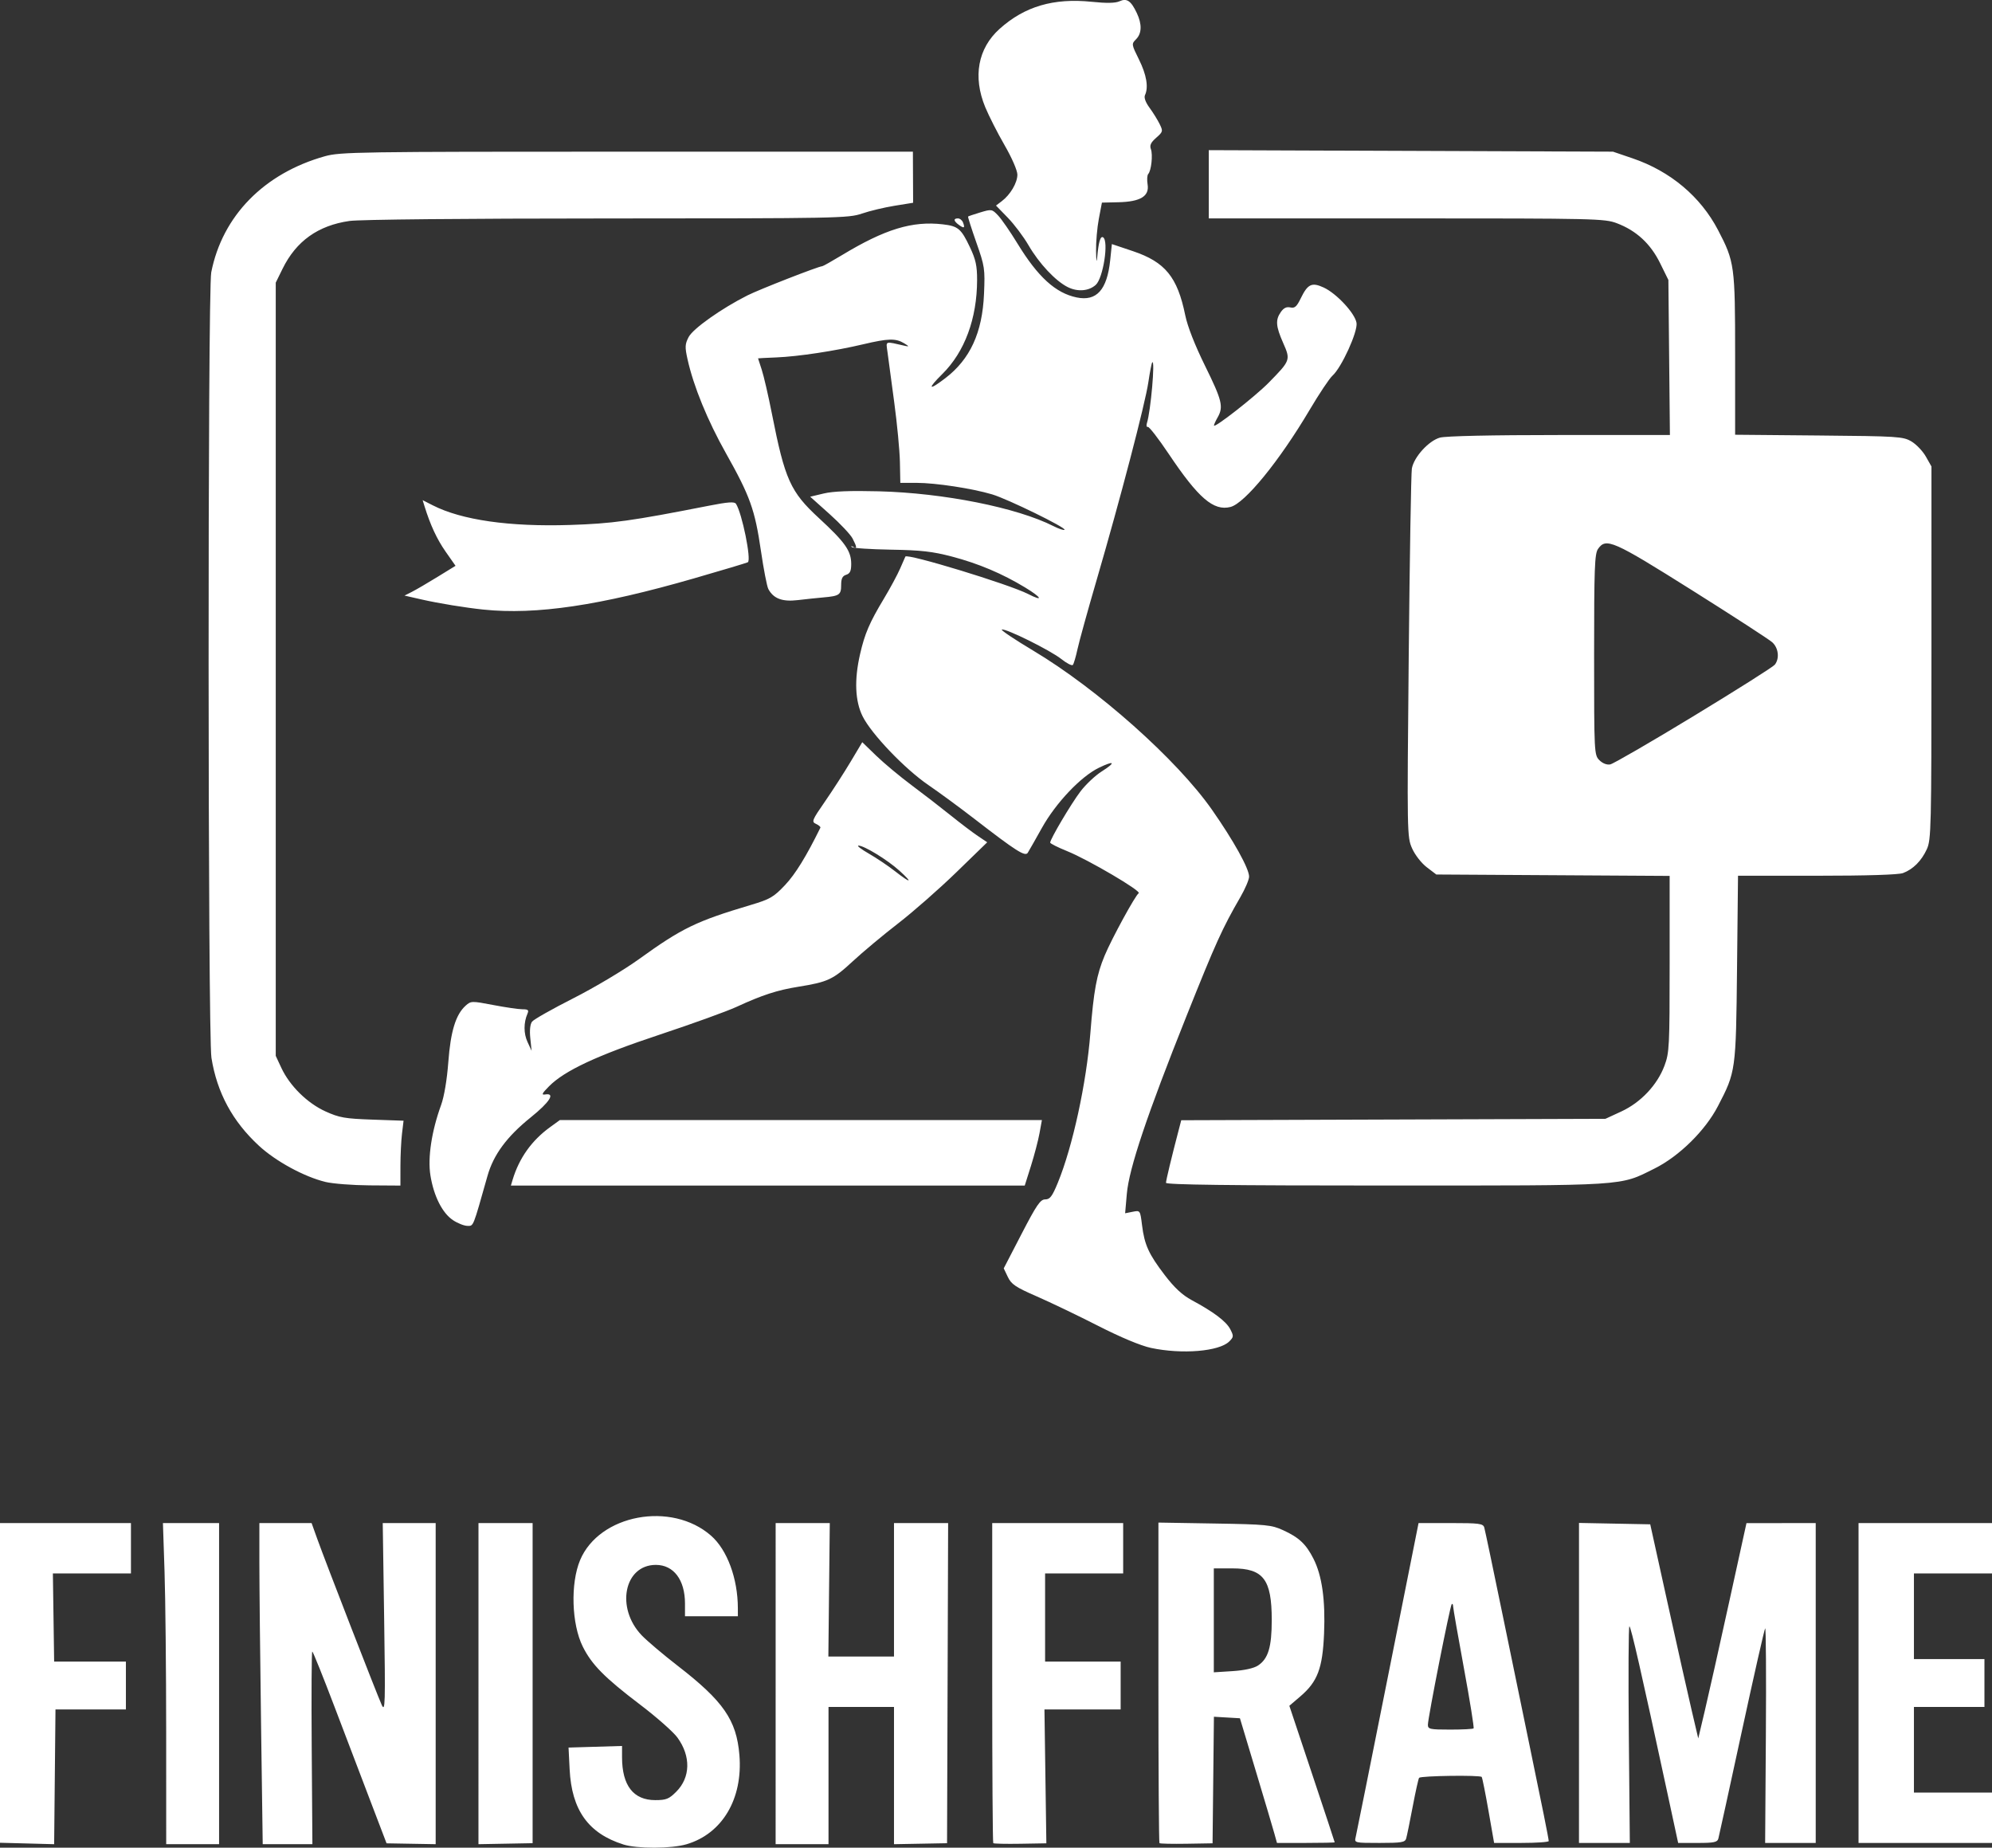<?xml version="1.0" encoding="UTF-8" standalone="no"?>
<!-- Created with Inkscape (http://www.inkscape.org/) -->

<svg
   width="209.285mm"
   height="194.099mm"
   viewBox="0 0 209.285 194.099"
   version="1.1"
   id="svg1"
   xml:space="preserve"
   inkscape:version="1.4 (e7c3feb1, 2024-10-09)"
   sodipodi:docname="finishframe.svg"
   xmlns:inkscape="http://www.inkscape.org/namespaces/inkscape"
   xmlns:sodipodi="http://sodipodi.sourceforge.net/DTD/sodipodi-0.dtd"
   xmlns="http://www.w3.org/2000/svg"
   xmlns:svg="http://www.w3.org/2000/svg"><rect x="0" y="0" width="209.285" height="194.099" fill="#333333" stroke="none"/><sodipodi:namedview
     id="namedview1"
     pagecolor="#ffffff"
     bordercolor="#000000"
     borderopacity="0.25"
     inkscape:showpageshadow="2"
     inkscape:pageopacity="0.0"
     inkscape:pagecheckerboard="0"
     inkscape:deskcolor="#d1d1d1"
     inkscape:document-units="mm"
     inkscape:zoom="0.60566792"
     inkscape:cx="380.57158"
     inkscape:cy="417.72065"
     inkscape:window-width="1472"
     inkscape:window-height="795"
     inkscape:window-x="0"
     inkscape:window-y="38"
     inkscape:window-maximized="0"
     inkscape:current-layer="layer1" /><defs
     id="defs1" /><g
     inkscape:label="Ebene 1"
     inkscape:groupmode="layer"
     id="layer1"
     transform="translate(-7.484,-49.978)"><path
       style="fill:#ffffff"
       d="m 72.968,243.737 c -3.671,-1.161 -5.421,-3.608 -5.636,-7.88 l -0.115,-2.297 2.81,-0.084 2.81,-0.084 9.18e-4,1.191 c 0.002,2.961 1.193,4.498 3.484,4.498 1.153,0 1.446,-0.117 2.208,-0.879 1.502,-1.502 1.553,-3.725 0.13,-5.689 -0.428,-0.591 -2.181,-2.14 -3.896,-3.442 -3.759,-2.854 -5.101,-4.211 -6.051,-6.114 -1.177,-2.36 -1.31,-6.634 -0.283,-9.086 2.014,-4.806 9.601,-6.221 13.763,-2.567 1.693,1.486 2.805,4.493 2.812,7.603 l 0.002,0.86 h -2.778 -2.778 v -1.331 c 0,-2.491 -1.186,-4.066 -3.062,-4.066 -3.335,0 -4.241,4.531 -1.481,7.404 0.566,0.589 2.266,2.028 3.778,3.197 4.804,3.714 6.179,5.703 6.482,9.372 0.379,4.591 -1.79,8.257 -5.545,9.372 -1.597,0.474 -5.191,0.487 -6.656,0.024 z m -62.64,-0.102 -2.844,-0.075 V 226.768 209.976 h 6.879 6.879 v 2.646 2.646 h -4.101 -4.101 l 0.066,4.628 0.066,4.628 3.77,0.002 3.77,0.002 v 2.514 2.514 H 17.013 13.313 l -0.07,7.078 -0.07,7.078 z m 14.615,-11.699 c -0.002,-6.476 -0.079,-14.066 -0.172,-16.867 l -0.169,-5.093 h 2.95 2.95 v 16.867 16.867 h -2.778 -2.778 z m 9.967,-0.903 c -0.096,-6.973 -0.175,-14.563 -0.175,-16.867 v -4.19 h 2.743 2.743 l 0.593,1.654 c 0.887,2.474 6.313,16.45 6.776,17.452 0.365,0.79 0.388,-0.049 0.254,-9.118 l -0.148,-9.988 h 2.781 2.781 l 7.5e-5,16.867 7.6e-5,16.867 -2.58,-0.045 -2.58,-0.045 -1.6,-4.189 c -0.88,-2.304 -2.607,-6.836 -3.836,-10.072 -1.23,-3.236 -2.296,-5.885 -2.368,-5.887 -0.073,-0.002 -0.1,4.55 -0.06,10.116 l 0.072,10.12 h -2.61 -2.61 z m 22.844,-4.19 2.45e-4,-16.867 2.844,3.4e-4 2.844,3.3e-4 v 16.814 16.814 l -2.845,0.053 -2.845,0.053 z m 31.221,0 2.25e-4,-16.867 2.844,-1.8e-4 2.844,-1.8e-4 -0.075,7.012 -0.075,7.012 h 3.448 3.448 v -7.011 -7.011 l 2.844,2e-5 2.844,10e-6 -0.057,16.815 -0.057,16.815 -2.787,0.052 -2.787,0.052 2.5e-4,-7.21 2.4e-4,-7.21 h -3.44 -3.44 l -4.18e-4,7.21 -4.18e-4,7.21 h -2.778 -2.778 z m 22.864,16.757 c -0.061,-0.061 -0.11,-7.651 -0.11,-16.867 v -16.757 h 6.879 6.879 v 2.646 2.646 h -4.101 -4.101 v 4.63 4.63 h 3.969 3.969 v 2.514 2.514 h -4.003 -4.003 l 0.1,7.031 0.1,7.031 -2.734,0.047 c -1.504,0.026 -2.784,-0.003 -2.844,-0.064 z m 17.462,0 c -0.061,-0.061 -0.11,-7.662 -0.11,-16.893 v -16.782 l 5.887,0.098 c 5.445,0.09 5.986,0.143 7.207,0.7 1.671,0.762 2.41,1.455 3.19,2.987 0.904,1.775 1.268,4.343 1.118,7.884 -0.154,3.642 -0.684,5.045 -2.487,6.586 l -1.16,0.991 2.382,7.137 c 1.31,3.926 2.383,7.167 2.383,7.204 3e-4,0.036 -1.364,0.066 -3.032,0.066 h -3.033 l -0.275,-0.992 c -0.151,-0.546 -1.026,-3.493 -1.945,-6.548 l -1.671,-5.556 -1.367,-0.08 -1.367,-0.08 -0.071,6.648 -0.071,6.648 -2.734,0.046 c -1.504,0.025 -2.784,-0.003 -2.844,-0.064 z m 10.347,-18.655 c 1.077,-0.706 1.449,-1.933 1.449,-4.783 0,-4.275 -0.876,-5.424 -4.137,-5.424 h -1.949 v 5.459 5.459 l 1.969,-0.126 c 1.237,-0.079 2.229,-0.297 2.668,-0.585 z m 10.265,18.038 c 0.078,-0.327 1.597,-7.888 3.375,-16.801 l 3.233,-16.206 h 3.382 c 2.992,0 3.398,0.053 3.521,0.463 0.076,0.255 0.983,4.571 2.014,9.591 1.032,5.02 2.284,11.093 2.783,13.494 1.244,5.982 1.973,9.619 1.976,9.856 0.001,0.109 -1.289,0.198 -2.868,0.198 h -2.87 l -0.588,-3.362 c -0.323,-1.849 -0.644,-3.455 -0.714,-3.567 -0.132,-0.213 -6.36,-0.129 -6.577,0.088 -0.068,0.068 -0.371,1.427 -0.673,3.02 -0.302,1.593 -0.611,3.104 -0.687,3.359 -0.119,0.401 -0.492,0.463 -2.794,0.463 -2.621,0 -2.655,-0.008 -2.515,-0.595 z M 162.303,231.546 c 0.069,-0.069 -0.385,-2.897 -1.009,-6.284 -0.624,-3.387 -1.137,-6.326 -1.14,-6.533 -0.003,-0.206 -0.07,-0.31 -0.149,-0.231 -0.176,0.176 -2.502,11.947 -2.502,12.662 0,0.468 0.202,0.512 2.337,0.512 1.285,0 2.394,-0.057 2.463,-0.126 z m 11.075,-4.776 v -16.808 l 3.742,0.073 3.742,0.073 1.81,8.202 c 0.995,4.511 2.13,9.571 2.522,11.245 l 0.713,3.043 0.69,-2.91 c 0.38,-1.601 1.52,-6.689 2.533,-11.308 l 1.843,-8.397 3.638,-0.003 3.638,-0.003 v 16.801 16.801 h -2.657 -2.657 l 0.077,-11.364 c 0.042,-6.25 0.009,-11.281 -0.075,-11.179 -0.083,0.102 -1.195,5.007 -2.47,10.901 -1.275,5.894 -2.376,10.924 -2.446,11.179 -0.107,0.39 -0.45,0.463 -2.176,0.463 h -2.049 l -1.127,-5.226 c -2.723,-12.632 -3.84,-17.529 -3.996,-17.529 -0.092,0 -0.119,5.12 -0.061,11.377 l 0.106,11.377 h -2.671 -2.671 z m 29.369,0.007 v -16.801 h 7.011 7.011 v 2.646 2.646 h -4.101 -4.101 v 4.498 4.498 h 3.704 3.704 v 2.514 2.514 h -3.704 -3.704 v 4.498 4.498 h 4.101 4.101 v 2.646 2.646 h -7.011 -7.011 z M 128.398,191.574 c -1.066,-0.228 -3.178,-1.111 -5.556,-2.323 -2.11,-1.075 -5.008,-2.465 -6.439,-3.089 -2.22,-0.968 -2.666,-1.268 -3.033,-2.039 l -0.431,-0.904 1.876,-3.622 c 1.581,-3.052 1.972,-3.622 2.482,-3.622 0.498,0 0.734,-0.312 1.326,-1.753 1.554,-3.785 3.004,-10.45 3.417,-15.709 0.352,-4.475 0.657,-6.131 1.505,-8.158 0.753,-1.8 3.222,-6.323 3.575,-6.548 0.33,-0.211 -5.305,-3.521 -7.514,-4.415 -0.981,-0.397 -1.785,-0.8 -1.787,-0.897 -0.007,-0.357 2.211,-4.104 3.187,-5.384 0.556,-0.729 1.555,-1.67 2.221,-2.091 1.538,-0.972 1.364,-1.193 -0.301,-0.383 -1.894,0.923 -4.513,3.688 -5.977,6.313 -0.69,1.237 -1.359,2.413 -1.487,2.613 -0.273,0.428 -1.215,-0.171 -5.584,-3.549 -1.528,-1.181 -3.71,-2.785 -4.849,-3.563 -2.48,-1.695 -5.986,-5.358 -6.916,-7.224 -0.796,-1.598 -0.888,-3.833 -0.268,-6.534 0.494,-2.153 0.993,-3.314 2.503,-5.825 0.658,-1.094 1.427,-2.522 1.711,-3.175 0.283,-0.653 0.529,-1.214 0.546,-1.248 0.182,-0.357 10.887,2.907 12.894,3.931 1.651,0.842 1.45,0.387 -0.297,-0.675 -2.412,-1.465 -4.922,-2.526 -7.702,-3.256 -2.043,-0.536 -3.252,-0.673 -6.427,-0.726 -2.15,-0.036 -3.996,-0.16 -4.101,-0.276 -0.105,-0.116 -0.042,-0.126 0.14,-0.021 0.431,0.248 0.417,0.036 -0.056,-0.879 -0.213,-0.411 -1.301,-1.566 -2.419,-2.567 l -2.032,-1.819 1.427,-0.34 c 0.982,-0.234 2.786,-0.305 5.792,-0.228 6.805,0.176 14.502,1.711 18.348,3.661 0.56,0.284 1.078,0.455 1.153,0.381 0.209,-0.209 -5.972,-3.232 -7.6,-3.718 -2.079,-0.621 -5.93,-1.209 -7.931,-1.211 l -1.72,-0.002 -0.043,-2.182 c -0.024,-1.2 -0.293,-4.027 -0.598,-6.283 -0.306,-2.256 -0.622,-4.611 -0.702,-5.235 -0.163,-1.258 -0.365,-1.185 1.873,-0.683 0.415,0.093 0.386,0.033 -0.132,-0.28 -0.885,-0.533 -1.665,-0.514 -4.279,0.103 -3,0.709 -6.837,1.29 -9.149,1.385 -1.055,0.043 -1.918,0.087 -1.918,0.098 -2.12e-4,0.011 0.174,0.546 0.387,1.191 0.213,0.644 0.693,2.719 1.066,4.611 1.369,6.938 1.943,8.213 4.939,10.976 2.756,2.541 3.394,3.447 3.396,4.815 7.53e-4,0.742 -0.125,1.014 -0.528,1.142 -0.395,0.125 -0.529,0.4 -0.529,1.084 0,1.021 -0.183,1.147 -1.883,1.296 -0.638,0.056 -1.843,0.183 -2.678,0.282 -1.623,0.193 -2.55,-0.158 -3.09,-1.167 -0.144,-0.269 -0.496,-2.085 -0.781,-4.035 -0.632,-4.31 -1.136,-5.716 -3.666,-10.216 -1.948,-3.466 -3.413,-7.048 -4.042,-9.885 -0.285,-1.283 -0.27,-1.584 0.116,-2.331 0.456,-0.883 3.455,-3.005 6.186,-4.379 1.262,-0.635 7.483,-3.062 7.848,-3.062 0.081,0 1.008,-0.521 2.061,-1.157 4.527,-2.738 7.399,-3.616 10.607,-3.244 1.614,0.188 1.929,0.454 2.858,2.417 0.605,1.279 0.751,1.948 0.747,3.44 -0.01,4.042 -1.302,7.539 -3.643,9.856 -1.615,1.599 -1.479,1.811 0.293,0.458 2.619,-2 3.902,-4.787 4.076,-8.858 0.114,-2.65 0.076,-2.9 -0.811,-5.421 -0.511,-1.454 -0.899,-2.674 -0.862,-2.711 0.037,-0.037 0.615,-0.233 1.284,-0.434 1.187,-0.357 1.232,-0.349 1.875,0.33 0.362,0.383 1.277,1.708 2.033,2.945 2.144,3.507 3.999,5.196 6.21,5.657 2.096,0.436 3.202,-0.791 3.528,-3.911 l 0.177,-1.694 2.211,0.743 c 3.387,1.138 4.677,2.717 5.496,6.729 0.242,1.184 1.009,3.141 2.092,5.338 1.779,3.608 1.945,4.29 1.313,5.395 -0.208,0.364 -0.382,0.748 -0.388,0.854 -0.017,0.349 4.328,-3.048 5.75,-4.496 2.291,-2.333 2.312,-2.389 1.527,-4.165 -0.782,-1.769 -0.832,-2.43 -0.245,-3.267 0.294,-0.42 0.603,-0.568 0.992,-0.475 0.456,0.108 0.668,-0.077 1.095,-0.956 0.733,-1.51 1.165,-1.712 2.416,-1.133 1.355,0.628 3.288,2.713 3.445,3.717 0.144,0.921 -1.578,4.694 -2.529,5.542 -0.318,0.283 -1.393,1.893 -2.39,3.578 -3.18,5.374 -6.816,9.834 -8.327,10.213 -1.778,0.446 -3.368,-0.922 -6.493,-5.586 -1.068,-1.594 -2.053,-2.865 -2.188,-2.825 -0.135,0.04 -0.177,-0.144 -0.093,-0.408 0.399,-1.258 0.876,-6.695 0.56,-6.379 -0.067,0.067 -0.252,1.009 -0.412,2.095 -0.335,2.27 -2.952,12.278 -5.429,20.759 -0.935,3.201 -1.841,6.476 -2.014,7.276 -0.173,0.8 -0.393,1.548 -0.489,1.661 -0.096,0.113 -0.642,-0.166 -1.212,-0.619 -1.148,-0.913 -5.834,-3.235 -6.249,-3.097 -0.145,0.048 1.326,1.036 3.268,2.196 6.788,4.052 15.121,11.465 18.805,16.727 2.272,3.245 3.909,6.194 3.904,7.033 -0.002,0.315 -0.416,1.288 -0.922,2.161 -1.895,3.276 -2.572,4.77 -5.649,12.472 -4.148,10.383 -6.042,16.022 -6.274,18.682 l -0.179,2.05 0.791,-0.158 c 0.791,-0.158 0.791,-0.158 0.983,1.389 0.258,2.083 0.703,3.061 2.396,5.272 1.015,1.325 1.842,2.092 2.83,2.623 2.306,1.24 3.622,2.233 4.046,3.053 0.371,0.717 0.363,0.816 -0.104,1.283 -1.054,1.054 -4.976,1.378 -8.234,0.68 z M 55.082,178.16 c -1.126,-0.746 -2.025,-2.526 -2.376,-4.704 -0.3,-1.861 0.124,-4.653 1.122,-7.4 0.322,-0.887 0.618,-2.647 0.757,-4.506 0.242,-3.237 0.784,-5 1.822,-5.929 0.557,-0.498 0.638,-0.5 2.901,-0.066 1.281,0.245 2.658,0.446 3.062,0.446 0.598,0 0.696,0.085 0.532,0.463 -0.411,0.948 -0.409,2.078 0.006,2.977 l 0.428,0.926 -0.137,-1.323 c -0.086,-0.833 -0.017,-1.479 0.186,-1.744 0.177,-0.232 2.127,-1.335 4.332,-2.452 2.205,-1.117 5.301,-2.961 6.879,-4.099 4.543,-3.275 6.02,-3.992 11.756,-5.702 2.041,-0.609 2.409,-0.822 3.615,-2.097 1.077,-1.139 2.231,-3.012 3.709,-6.021 0.042,-0.085 -0.161,-0.264 -0.452,-0.397 -0.495,-0.227 -0.438,-0.373 0.936,-2.359 0.805,-1.164 2.015,-3.042 2.69,-4.172 l 1.227,-2.056 1.468,1.422 c 0.807,0.782 2.48,2.176 3.717,3.098 1.237,0.922 3.082,2.347 4.101,3.167 1.019,0.82 2.3,1.792 2.847,2.159 l 0.995,0.668 -3.244,3.151 c -1.784,1.733 -4.532,4.146 -6.106,5.363 -1.574,1.217 -3.73,3.016 -4.79,3.999 -2.057,1.907 -2.613,2.167 -5.698,2.662 -2.223,0.357 -3.8,0.869 -6.493,2.111 -1.019,0.47 -4.65,1.782 -8.07,2.917 -6.591,2.187 -10.007,3.782 -11.642,5.436 -0.745,0.754 -0.823,0.92 -0.397,0.852 1.098,-0.177 0.483,0.796 -1.523,2.411 -2.503,2.014 -3.912,3.919 -4.54,6.142 -1.557,5.507 -1.454,5.252 -2.107,5.252 -0.338,0 -1.019,-0.268 -1.514,-0.596 z m 46.89,-36.722 c -1.258,-1.137 -3.712,-2.638 -4.298,-2.629 -0.201,0.003 0.29,0.381 1.091,0.84 0.8,0.459 2.036,1.29 2.747,1.846 1.677,1.314 1.941,1.281 0.46,-0.058 z m -60.3,32.7 c -2.226,-0.539 -5.211,-2.162 -6.983,-3.799 -2.779,-2.565 -4.403,-5.572 -4.991,-9.239 -0.384,-2.393 -0.403,-80.575 -0.02,-82.515 1.169,-5.928 5.549,-10.402 11.937,-12.193 1.618,-0.454 3.498,-0.482 31.75,-0.482 h 30.03 l 0.012,2.684 0.012,2.684 -1.957,0.316 c -1.076,0.174 -2.618,0.543 -3.427,0.821 -1.406,0.484 -2.56,0.506 -26.762,0.511 -15.031,0.003 -26.017,0.11 -27.079,0.264 -3.301,0.477 -5.597,2.119 -7.023,5.021 l -0.716,1.457 v 40.614 40.614 l 0.587,1.259 c 0.881,1.89 2.729,3.712 4.643,4.578 1.453,0.658 2.039,0.76 4.924,0.861 l 3.274,0.114 -0.163,1.356 c -0.09,0.746 -0.164,2.279 -0.165,3.407 l -0.002,2.051 -3.241,-0.022 c -1.783,-0.012 -3.87,-0.175 -4.639,-0.361 z m 19.665,-0.212 c 0.683,-2.28 2.001,-4.136 3.932,-5.535 l 1.032,-0.748 h 25.324 25.324 l -0.251,1.38 c -0.138,0.759 -0.544,2.307 -0.901,3.44 l -0.651,2.059 H 88.152 61.159 Z m 68.649,0.309 c 0,-0.253 0.585,-2.686 1.346,-5.592 l 0.257,-0.984 22.283,-0.075 22.283,-0.075 1.667,-0.77 c 2.046,-0.945 3.777,-2.78 4.536,-4.809 0.51,-1.363 0.543,-2.02 0.543,-10.695 v -9.243 l -12.258,-0.074 -12.258,-0.074 -1.003,-0.765 c -0.565,-0.431 -1.237,-1.295 -1.54,-1.979 -0.529,-1.196 -0.534,-1.493 -0.354,-20.137 0.1,-10.408 0.249,-19.302 0.33,-19.766 0.211,-1.205 1.769,-2.919 2.952,-3.248 0.601,-0.167 5.45,-0.273 12.569,-0.273 l 11.59,-0.002 -0.08,-8.143 -0.08,-8.143 -0.873,-1.772 c -1.004,-2.038 -2.49,-3.409 -4.539,-4.187 -1.282,-0.487 -2.251,-0.509 -22.107,-0.509 h -20.767 v -3.584 -3.584 l 21.233,0.079 21.233,0.079 2.059,0.701 c 3.964,1.35 7.138,4.012 8.977,7.531 1.737,3.323 1.796,3.755 1.796,13.1 v 8.405 l 8.797,0.079 c 8.322,0.075 8.847,0.109 9.723,0.623 0.509,0.299 1.192,1.014 1.517,1.587 l 0.591,1.044 -10e-4,19.579 c -0.001,18.475 -0.029,19.639 -0.49,20.637 -0.565,1.224 -1.435,2.095 -2.494,2.496 -0.47,0.178 -3.807,0.282 -9.042,0.282 h -8.297 l -0.103,9.723 c -0.115,10.788 -0.125,10.862 -2.009,14.486 -1.335,2.57 -4.074,5.263 -6.659,6.549 -3.734,1.858 -2.595,1.786 -28.234,1.786 -16.406,0 -23.095,-0.083 -23.095,-0.287 z m 55.447,-49.041 c 4.502,-2.734 8.334,-5.158 8.516,-5.388 0.515,-0.652 0.391,-1.757 -0.265,-2.354 -0.327,-0.298 -4.123,-2.759 -8.434,-5.47 -8.313,-5.227 -9.031,-5.543 -9.873,-4.34 -0.356,0.508 -0.412,2.015 -0.412,11.113 0,10.335 0.01,10.534 0.555,11.08 0.34,0.34 0.782,0.512 1.141,0.443 0.322,-0.062 4.27,-2.349 8.771,-5.082 z M 58.284,114.016 c -1.909,-0.198 -4.69,-0.651 -6.466,-1.055 l -1.836,-0.417 0.778,-0.393 c 0.428,-0.216 1.634,-0.92 2.681,-1.564 l 1.903,-1.171 -1.038,-1.482 c -0.916,-1.308 -1.614,-2.811 -2.229,-4.801 l -0.189,-0.613 1.055,0.538 c 3.045,1.554 8.057,2.272 14.426,2.068 4.437,-0.142 6.442,-0.42 14.59,-2.021 2.005,-0.394 2.69,-0.443 2.847,-0.204 0.637,0.971 1.64,5.901 1.249,6.142 -0.104,0.064 -2.653,0.828 -5.664,1.697 -9.906,2.858 -16.584,3.847 -22.107,3.276 z m 61.383,-33.876 c -1.292,-0.647 -3.011,-2.481 -4.127,-4.402 -0.519,-0.894 -1.5,-2.197 -2.179,-2.895 l -1.235,-1.27 0.605,-0.459 c 0.906,-0.687 1.64,-1.933 1.642,-2.789 9.9e-4,-0.434 -0.576,-1.761 -1.347,-3.097 -0.742,-1.285 -1.657,-3.087 -2.035,-4.003 -1.313,-3.188 -0.766,-6.165 1.508,-8.21 2.634,-2.368 5.676,-3.262 9.693,-2.848 1.558,0.161 2.474,0.144 2.909,-0.055 0.771,-0.351 1.206,-0.057 1.817,1.23 0.559,1.179 0.532,2.152 -0.078,2.762 -0.489,0.489 -0.483,0.532 0.312,2.135 0.793,1.6 1.013,2.908 0.628,3.731 -0.121,0.259 0.055,0.75 0.475,1.323 0.367,0.501 0.844,1.269 1.059,1.705 0.375,0.761 0.36,0.821 -0.36,1.455 -0.564,0.496 -0.702,0.794 -0.554,1.191 0.22,0.592 0.043,2.257 -0.279,2.611 -0.115,0.126 -0.145,0.621 -0.067,1.098 0.201,1.237 -0.751,1.818 -3.063,1.87 l -1.736,0.039 -0.322,1.689 c -0.177,0.929 -0.31,2.463 -0.294,3.409 0.017,1.034 0.065,1.298 0.12,0.661 0.141,-1.617 0.338,-2.287 0.62,-2.112 0.613,0.379 0.012,4.286 -0.769,4.993 -0.729,0.66 -1.909,0.754 -2.943,0.236 z m -11.444,-6.541 c -0.557,-0.408 -0.595,-0.677 -0.094,-0.677 0.203,0 0.444,0.196 0.535,0.435 0.224,0.584 0.111,0.646 -0.441,0.242 z"
       id="path1" /></g></svg>
